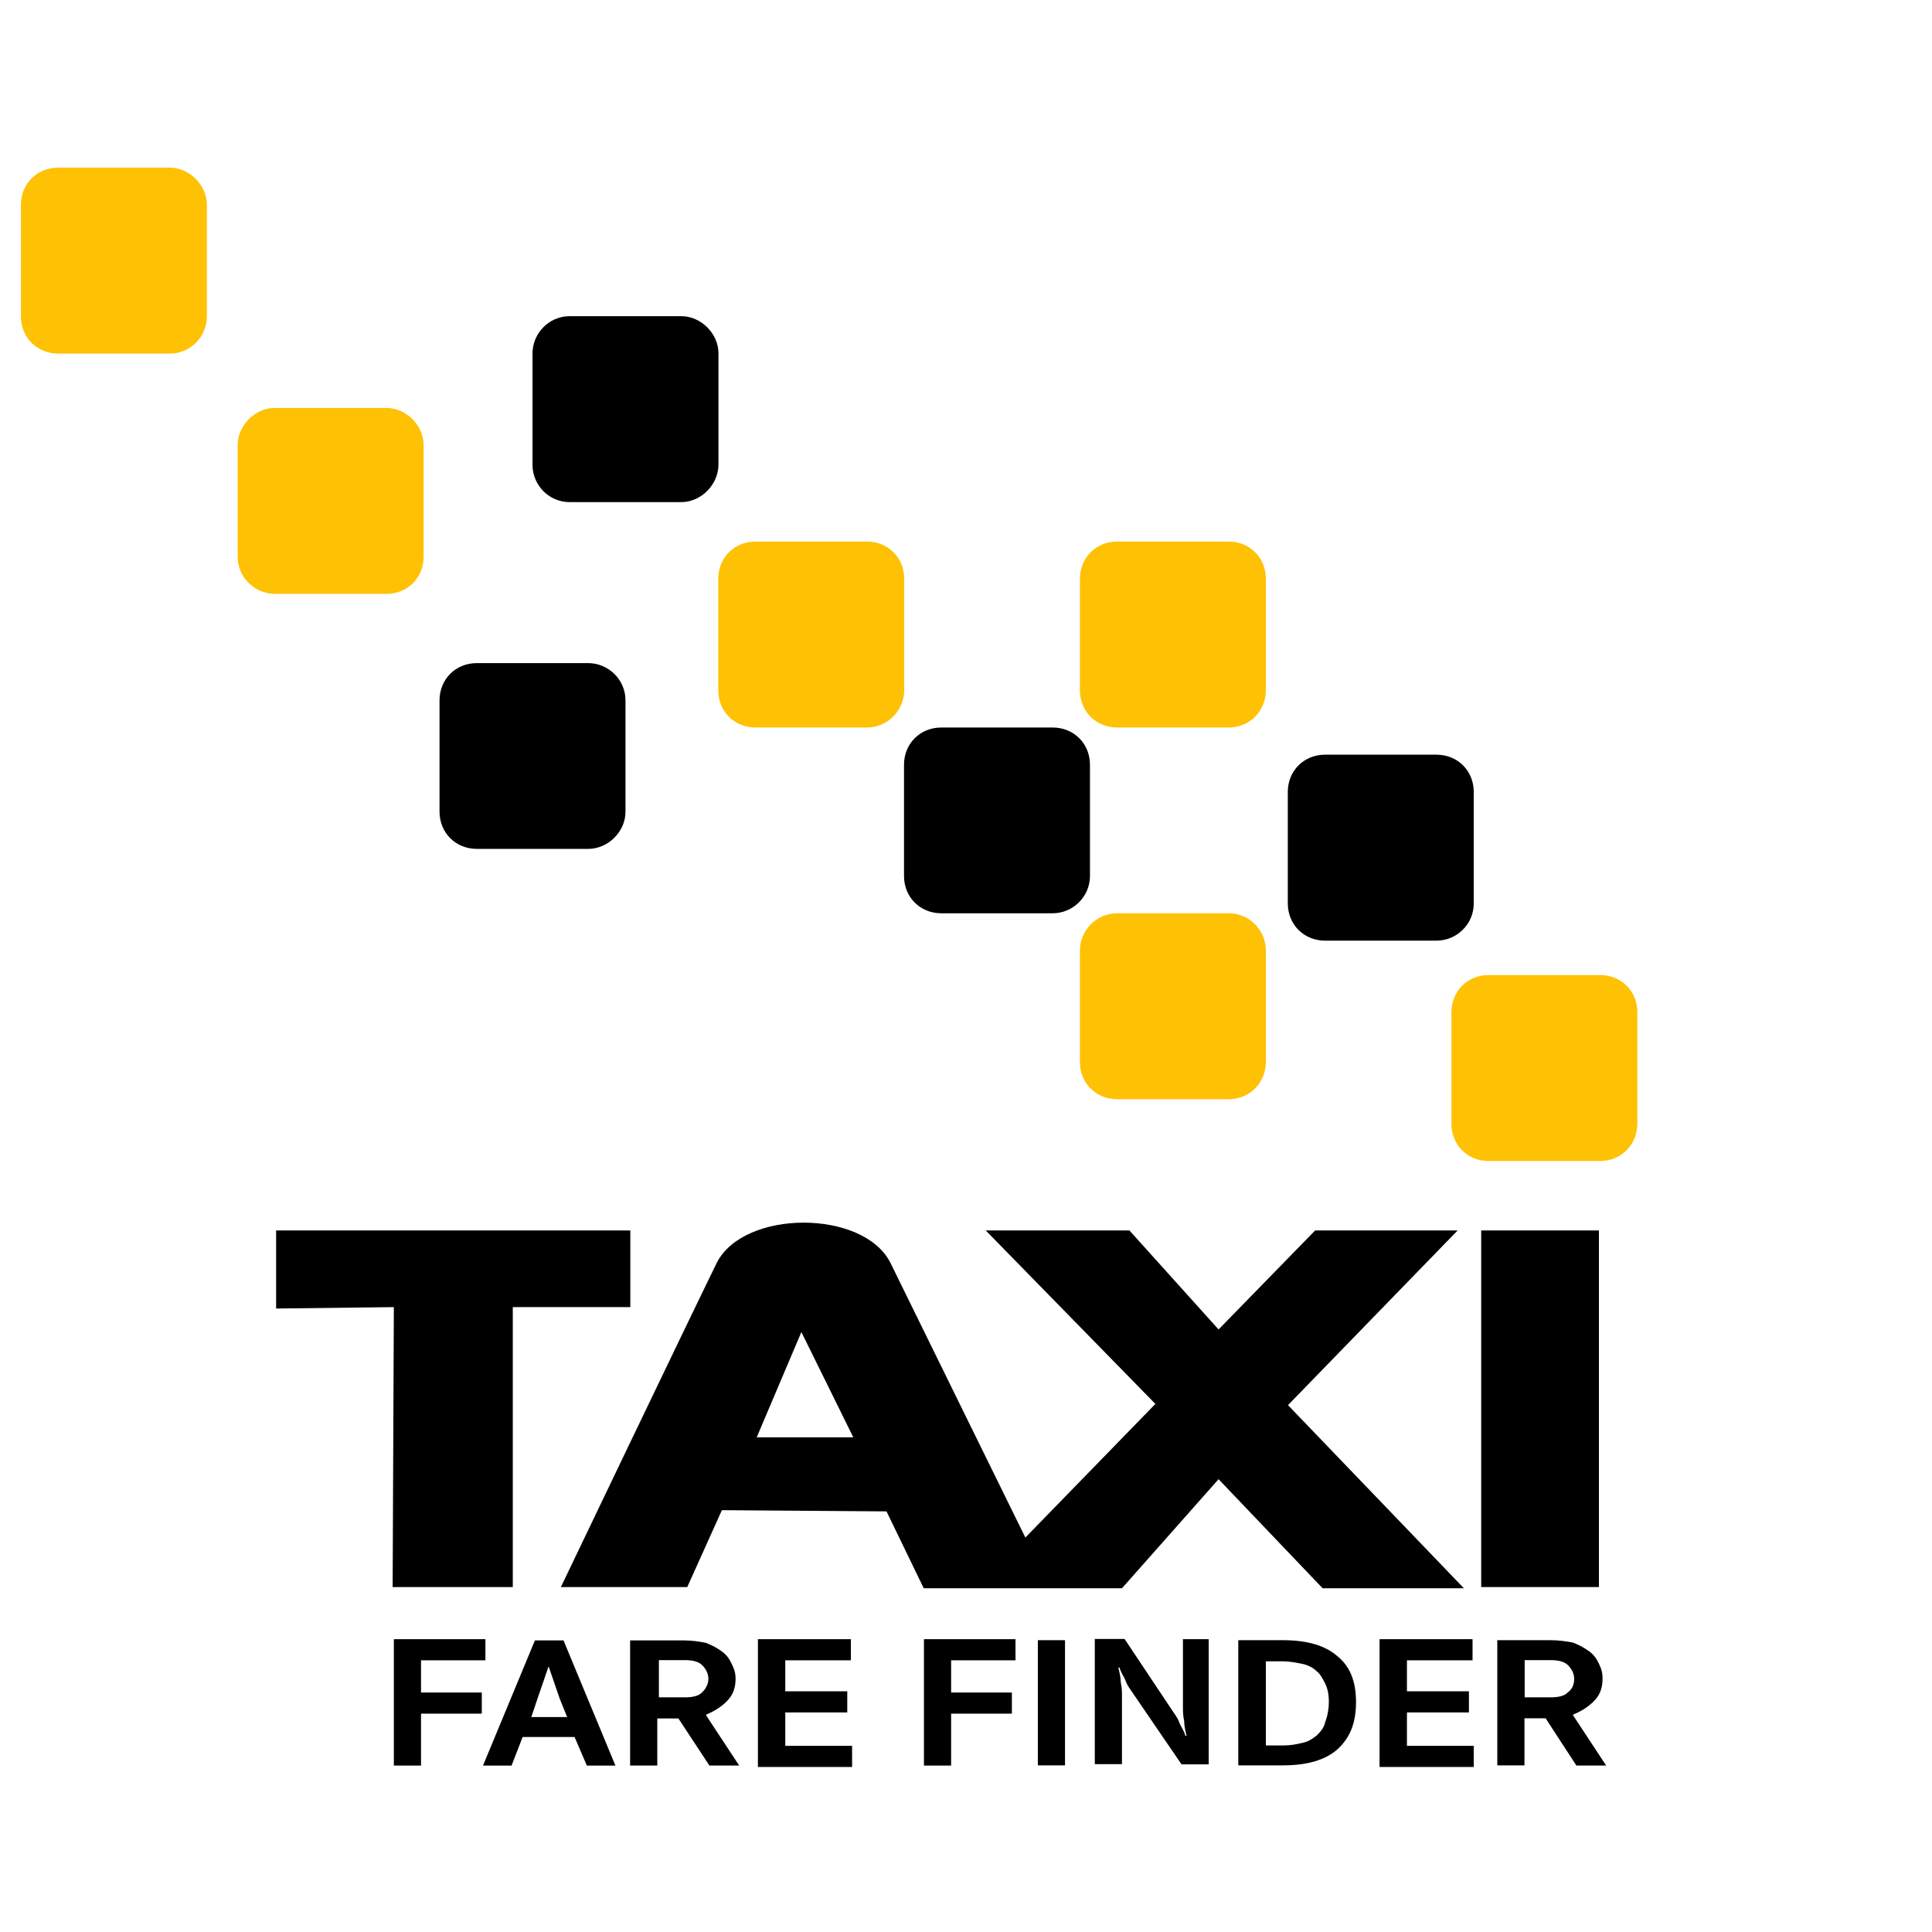<?xml version="1.0" encoding="utf-8"?>
<!-- Generator: Adobe Illustrator 18.1.1, SVG Export Plug-In . SVG Version: 6.00 Build 0)  -->
<svg version="1.1" id="Layer_2" xmlns="http://www.w3.org/2000/svg" xmlns:xlink="http://www.w3.org/1999/xlink" x="0px" y="0px"
	 viewBox="0 0 960 960" enable-background="new 0 0 960 960" xml:space="preserve">
<polygon points="137.2,611.4 313.2,611.4 313.2,649.5 254.8,649.5 254.8,788.6 195.1,788.6 195.7,649.5 137.2,650.2 "/>
<path d="M640,698.2l84.3-86.8h-70.8l-48,49.2l-44.3-49.2h-71.4l84.3,86.2L509.5,764c0,0-56.6-115.1-67.1-136.6
	c-13.5-26.5-72.6-26.5-86.2,0c-14.8,30.2-77.5,161.2-77.5,161.2h62.8l17.2-38.2l81.8,0.6l18.5,38.2h98.5l48-54.2l51.7,54.2h70.2
	L640,698.2z M376,714.2l22.2-52.3l25.8,52.3H376z"/>
<rect x="736" y="611.4" width="58.5" height="177.2"/>
<path fill="#FFC104" d="M192,295.1h-55.4c-9.8,0-18.5-8-18.5-18.5v-55.4c0-9.8,8.6-18.5,18.5-18.5H192c9.8,0,18.5,8.6,18.5,18.5
	v55.4C210.5,287.1,202.5,295.1,192,295.1z"/>
<path d="M338.5,249.5h-55.4c-10.5,0-18.5-8.6-18.5-18.5v-55.4c0-9.8,8-18.5,18.5-18.5h55.4c9.8,0,18.5,8.6,18.5,18.5v55.4
	C356.9,240.9,348.3,249.5,338.5,249.5z"/>
<path fill="#FFC104" d="M84.3,175.7H28.9c-10.5,0-18.5-8-18.5-18.5v-55.4c0-10.5,8-18.5,18.5-18.5h55.4c9.8,0,18.5,8.6,18.5,18.5
	v55.4C102.8,167.1,94.8,175.7,84.3,175.7z"/>
<path d="M292.3,421.8h-55.4c-10.5,0-18.5-8-18.5-18.5V348c0-10.5,8-18.5,18.5-18.5h55.4c9.8,0,18.5,8,18.5,18.5v55.4
	C310.8,413.2,302.2,421.8,292.3,421.8z"/>
<path fill="#FFC104" d="M430.8,361.5h-55.4c-10.5,0-18.5-8-18.5-18.5v-55.4c0-10.5,8-18.5,18.5-18.5h55.4c10.5,0,18.5,8,18.5,18.5
	v55.4C449.2,353.5,440.6,361.5,430.8,361.5z"/>
<path d="M523.1,453.8h-55.4c-10.5,0-18.5-8-18.5-18.5V380c0-10.5,8-18.5,18.5-18.5h55.4c10.5,0,18.5,8,18.5,18.5v55.4
	C541.5,445.8,532.9,453.8,523.1,453.8z"/>
<path fill="#FFC104" d="M610.5,546.2h-55.4c-10.5,0-18.5-8-18.5-18.5v-55.4c0-9.8,8-18.5,18.5-18.5h55.4c10.5,0,18.5,8.6,18.5,18.5
	v55.4C628.9,538.2,620.9,546.2,610.5,546.2z"/>
<path fill="#FFC104" d="M795.1,576.9h-55.4c-10.5,0-18.5-8-18.5-18.5v-55.4c0-10.5,8-18.5,18.5-18.5h55.4c10.5,0,18.5,8,18.5,18.5
	v55.4C813.5,568.9,805.5,576.9,795.1,576.9z"/>
<path d="M713.8,467.4h-55.4c-10.5,0-18.5-8-18.5-18.5v-55.4c0-10.5,8-18.5,18.5-18.5h55.4c10.5,0,18.5,8,18.5,18.5v55.4
	C732.3,459.4,723.7,467.4,713.8,467.4z"/>
<path fill="#FFC104" d="M610.5,361.5h-55.4c-10.5,0-18.5-8-18.5-18.5v-55.4c0-10.5,8-18.5,18.5-18.5h55.4c10.5,0,18.5,8,18.5,18.5
	v55.4C628.9,353.5,620.9,361.5,610.5,361.5z"/>
<line fill="none" x1="657.2" y1="611.4" x2="727.4" y2="611.4"/>
<g>
	<path d="M195.7,814.5h45.5v10.5h-32v16h30.2v10.5h-30.2v25.8h-13.5V814.5z"/>
	<path d="M285.5,863.1h-25.8l-5.5,14.2H240l25.8-62.2H280l25.8,62.2h-14.2L285.5,863.1z M264,853.2h17.8l-3.7-9.2l-5.5-16l0,0
		l-5.5,16L264,853.2z"/>
	<path d="M365.5,834.2c0,4.3-1.2,8-4.3,11.1c-3.1,3.1-6.2,4.9-10.5,6.8l16.6,25.2h-14.8l-15.4-23.4h-10.5v23.4h-13.5v-62.2h26.5
		c4.3,0,8,0.6,11.1,1.2c3.1,1.2,5.5,2.5,8,4.3c2.5,1.8,3.7,3.7,4.9,6.2S365.5,831.1,365.5,834.2z M352,834.2c0-2.5-1.2-4.9-3.1-6.8
		c-1.8-1.8-4.9-2.5-8.6-2.5h-12.9v18.5h12.9c3.7,0,6.8-0.6,8.6-2.5C350.8,839.1,352,836.6,352,834.2z"/>
	<path d="M376.6,814.5h46.2v10.5h-32.6v15.4h30.8v10.5h-30.8v16.6h33.2v10.5h-46.8V814.5L376.6,814.5z"/>
	<path d="M459.1,814.5h45.5v10.5h-32v16h30.2v10.5h-30.2v25.8h-13.5L459.1,814.5L459.1,814.5z"/>
	<path d="M529.2,877.2h-13.5v-62.2h13.5V877.2z"/>
	<path d="M587.1,814.5h13.5v62.2h-13.5l-24-35.1c-1.2-1.8-3.1-4.3-3.7-6.2c-0.6-1.8-2.5-4.3-3.1-6.8h-0.6c0.6,2.5,1.2,4.9,1.2,7.4
		c0.6,2.5,0.6,4.9,0.6,6.8v33.8H544v-62.2h14.8l23.4,35.1c1.2,1.8,3.1,4.3,3.7,6.2c0.6,1.8,2.5,4.3,3.1,6.8h0.6
		c-0.6-2.5-1.2-4.9-1.2-7.4c-0.6-2.5-0.6-4.9-0.6-6.8v-33.8H587.1z"/>
	<path d="M673.8,845.8c0,10.5-3.1,17.8-9.2,23.4c-6.2,5.5-15.4,8-27.1,8h-22.2v-62.2h22.2c11.7,0,20.9,2.5,27.1,8
		C670.8,828,673.8,835.4,673.8,845.8z M660.3,845.8c0-3.7-0.6-6.8-1.8-9.2s-2.5-4.9-4.3-6.2c-1.8-1.8-4.3-3.1-7.4-3.7
		s-6.2-1.2-9.2-1.2h-8.6v41.8h8.6c3.7,0,6.8-0.6,9.2-1.2c3.1-0.6,4.9-1.8,7.4-3.7c1.8-1.8,3.7-3.7,4.3-6.8
		C659.7,852.6,660.3,848.9,660.3,845.8z"/>
	<path d="M685.5,814.5h46.2v10.5h-32.6v15.4h30.8v10.5h-30.8v16.6h33.2v10.5h-46.8V814.5z"/>
	<path d="M796.3,834.2c0,4.3-1.2,8-4.3,11.1c-3.1,3.1-6.2,4.9-10.5,6.8l16.6,25.2h-14.8L768,853.8h-10.5v23.4H744v-62.2h26.5
		c4.3,0,8,0.6,11.1,1.2c3.1,1.2,5.5,2.5,8,4.3c2.5,1.8,3.7,3.7,4.9,6.2C795.7,829.2,796.3,831.1,796.3,834.2z M782.2,834.2
		c0-2.5-1.2-4.9-3.1-6.8c-1.8-1.8-4.9-2.5-8.6-2.5h-12.9v18.5h12.9c3.7,0,6.8-0.6,8.6-2.5C781.5,839.1,782.2,836.6,782.2,834.2z"/>
</g>
<rect x="10.5" y="83.4" fill="none" width="939.1" height="793.8"/>
</svg>
